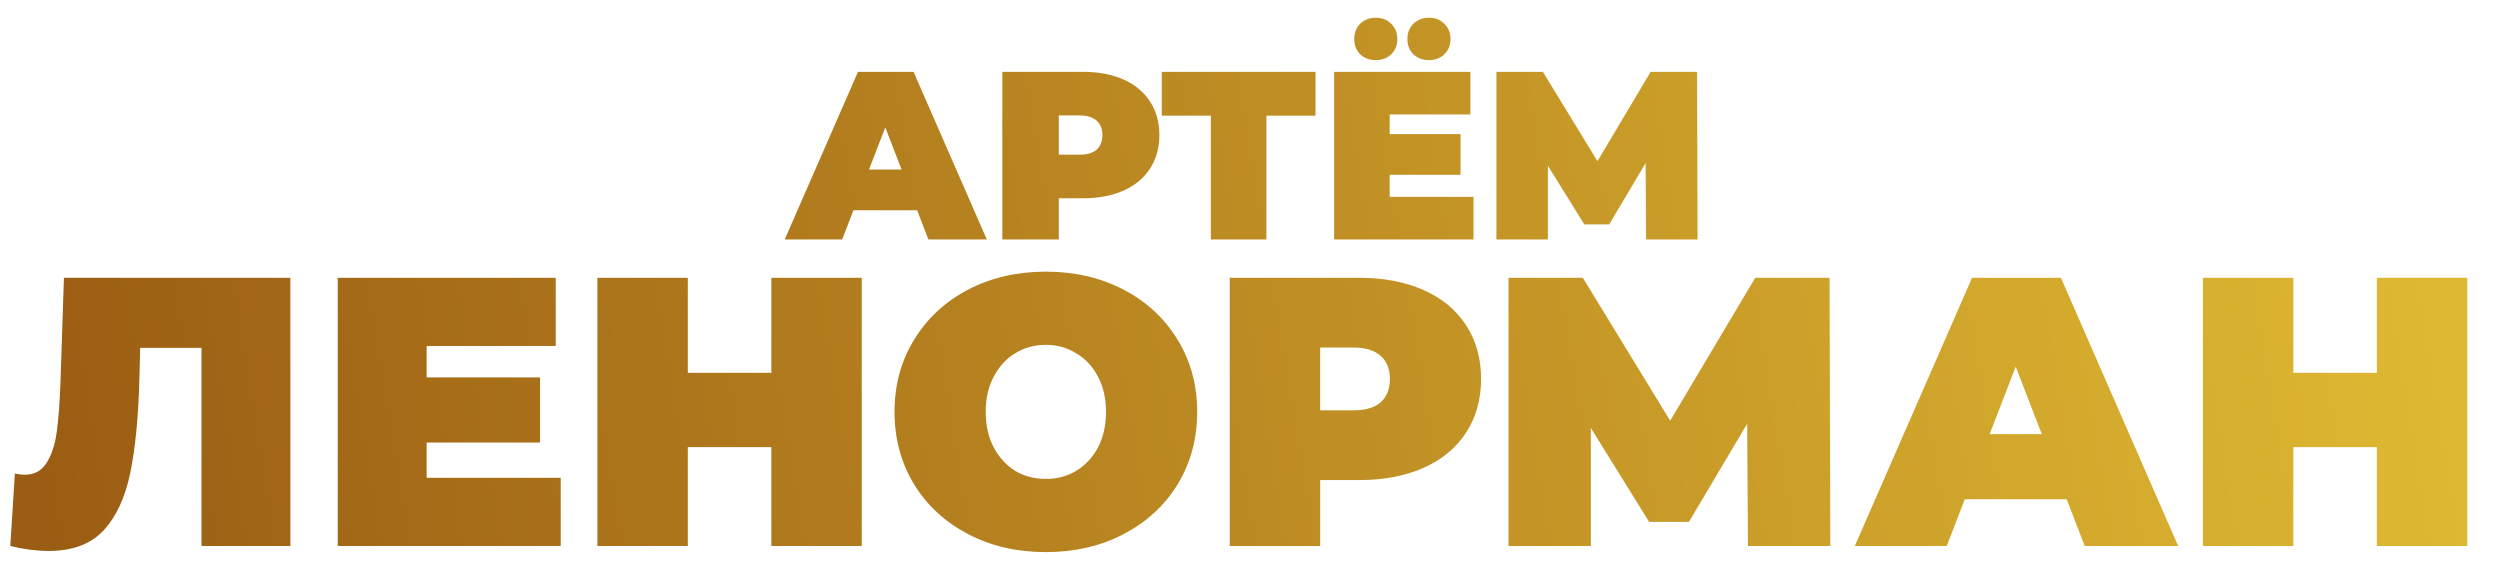 <?xml version="1.0" encoding="UTF-8"?> <svg xmlns="http://www.w3.org/2000/svg" width="522" height="118" viewBox="0 0 522 118" fill="none"> <path d="M191.498 43.9H178.198L175.848 50H163.848L179.148 15H190.748L206.048 50H193.848L191.498 43.9ZM188.248 35.4L184.848 26.6L181.448 35.4H188.248ZM226.129 15C229.362 15 232.179 15.533 234.579 16.6C236.979 17.667 238.829 19.2 240.129 21.2C241.429 23.2 242.079 25.533 242.079 28.2C242.079 30.867 241.429 33.2 240.129 35.2C238.829 37.2 236.979 38.733 234.579 39.8C232.179 40.867 229.362 41.4 226.129 41.4H221.079V50H209.279V15H226.129ZM225.379 32.3C226.979 32.3 228.179 31.95 228.979 31.25C229.779 30.517 230.179 29.5 230.179 28.2C230.179 26.9 229.779 25.9 228.979 25.2C228.179 24.467 226.979 24.1 225.379 24.1H221.079V32.3H225.379ZM274.675 24.15H264.425V50H252.825V24.15H242.575V15H274.675V24.15ZM307.666 41.1V50H278.566V15H307.016V23.9H290.166V28H304.966V36.5H290.166V41.1H307.666ZM287.266 12.55C285.966 12.55 284.883 12.15 284.016 11.35C283.183 10.517 282.766 9.45 282.766 8.15C282.766 6.85 283.183 5.783 284.016 4.95C284.883 4.117 285.966 3.7 287.266 3.7C288.566 3.7 289.633 4.117 290.466 4.95C291.333 5.783 291.766 6.85 291.766 8.15C291.766 9.45 291.333 10.517 290.466 11.35C289.633 12.15 288.566 12.55 287.266 12.55ZM298.366 12.55C297.066 12.55 295.983 12.15 295.116 11.35C294.283 10.517 293.866 9.45 293.866 8.15C293.866 6.85 294.283 5.783 295.116 4.95C295.983 4.117 297.066 3.7 298.366 3.7C299.666 3.7 300.733 4.117 301.566 4.95C302.433 5.783 302.866 6.85 302.866 8.15C302.866 9.45 302.433 10.517 301.566 11.35C300.733 12.15 299.666 12.55 298.366 12.55ZM343.703 50L343.603 34.05L336.003 46.85H330.803L323.203 34.6V50H312.453V15H322.153L333.553 33.65L344.653 15H354.353L354.453 50H343.703ZM60.627 58V114H42.068V72.64H29.267L29.108 79.12C28.894 87.12 28.254 93.68 27.188 98.8C26.121 103.92 24.254 107.92 21.587 110.8C18.921 113.627 15.107 115.04 10.148 115.04C7.641 115.04 4.974 114.693 2.147 114L3.107 98.88C3.801 99.04 4.494 99.12 5.187 99.12C7.161 99.12 8.654 98.32 9.667 96.72C10.734 95.12 11.454 92.987 11.828 90.32C12.201 87.653 12.467 84.16 12.627 79.84L13.348 58H60.627ZM117.079 99.76V114H70.519V58H116.039V72.24H89.079V78.8H112.759V92.4H89.079V99.76H117.079ZM179.937 58V114H161.057V93.36H143.617V114H124.737V58H143.617V77.84H161.057V58H179.937ZM218.374 115.28C212.347 115.28 206.934 114.027 202.134 111.52C197.334 109.013 193.574 105.547 190.854 101.12C188.134 96.64 186.774 91.6 186.774 86C186.774 80.4 188.134 75.387 190.854 70.96C193.574 66.48 197.334 62.987 202.134 60.48C206.934 57.973 212.347 56.72 218.374 56.72C224.4 56.72 229.814 57.973 234.614 60.48C239.414 62.987 243.174 66.48 245.894 70.96C248.614 75.387 249.974 80.4 249.974 86C249.974 91.6 248.614 96.64 245.894 101.12C243.174 105.547 239.414 109.013 234.614 111.52C229.814 114.027 224.4 115.28 218.374 115.28ZM218.374 100C220.72 100 222.827 99.44 224.694 98.32C226.614 97.147 228.134 95.52 229.254 93.44C230.374 91.307 230.934 88.827 230.934 86C230.934 83.173 230.374 80.72 229.254 78.64C228.134 76.507 226.614 74.88 224.694 73.76C222.827 72.587 220.72 72 218.374 72C216.027 72 213.894 72.587 211.974 73.76C210.107 74.88 208.614 76.507 207.494 78.64C206.374 80.72 205.814 83.173 205.814 86C205.814 88.827 206.374 91.307 207.494 93.44C208.614 95.52 210.107 97.147 211.974 98.32C213.894 99.44 216.027 100 218.374 100ZM283.729 58C288.902 58 293.409 58.853 297.249 60.56C301.089 62.267 304.049 64.72 306.129 67.92C308.209 71.12 309.249 74.853 309.249 79.12C309.249 83.387 308.209 87.12 306.129 90.32C304.049 93.52 301.089 95.973 297.249 97.68C293.409 99.387 288.902 100.24 283.729 100.24H275.649V114H256.769V58H283.729ZM282.529 85.68C285.089 85.68 287.009 85.12 288.289 84C289.569 82.827 290.209 81.2 290.209 79.12C290.209 77.04 289.569 75.44 288.289 74.32C287.009 73.147 285.089 72.56 282.529 72.56H275.649V85.68H282.529ZM364.972 114L364.812 88.48L352.652 108.96H344.332L332.172 89.36V114H314.972V58H330.492L348.732 87.84L366.492 58H382.012L382.172 114H364.972ZM431.523 104.24H410.243L406.483 114H387.283L411.763 58H430.323L454.803 114H435.283L431.523 104.24ZM426.323 90.64L420.883 76.56L415.443 90.64H426.323ZM515.172 58V114H496.292V93.36H478.852V114H459.972V58H478.852V77.84H496.292V58H515.172Z" fill="url(#paint0_linear_3939_63)"></path> <defs> <linearGradient id="paint0_linear_3939_63" x1="4.48518e-06" y1="53.537" x2="493.08" y2="-27.147" gradientUnits="userSpaceOnUse"> <stop stop-color="#9B5D13"></stop> <stop offset="1" stop-color="#DEB832"></stop> </linearGradient> </defs> </svg> 